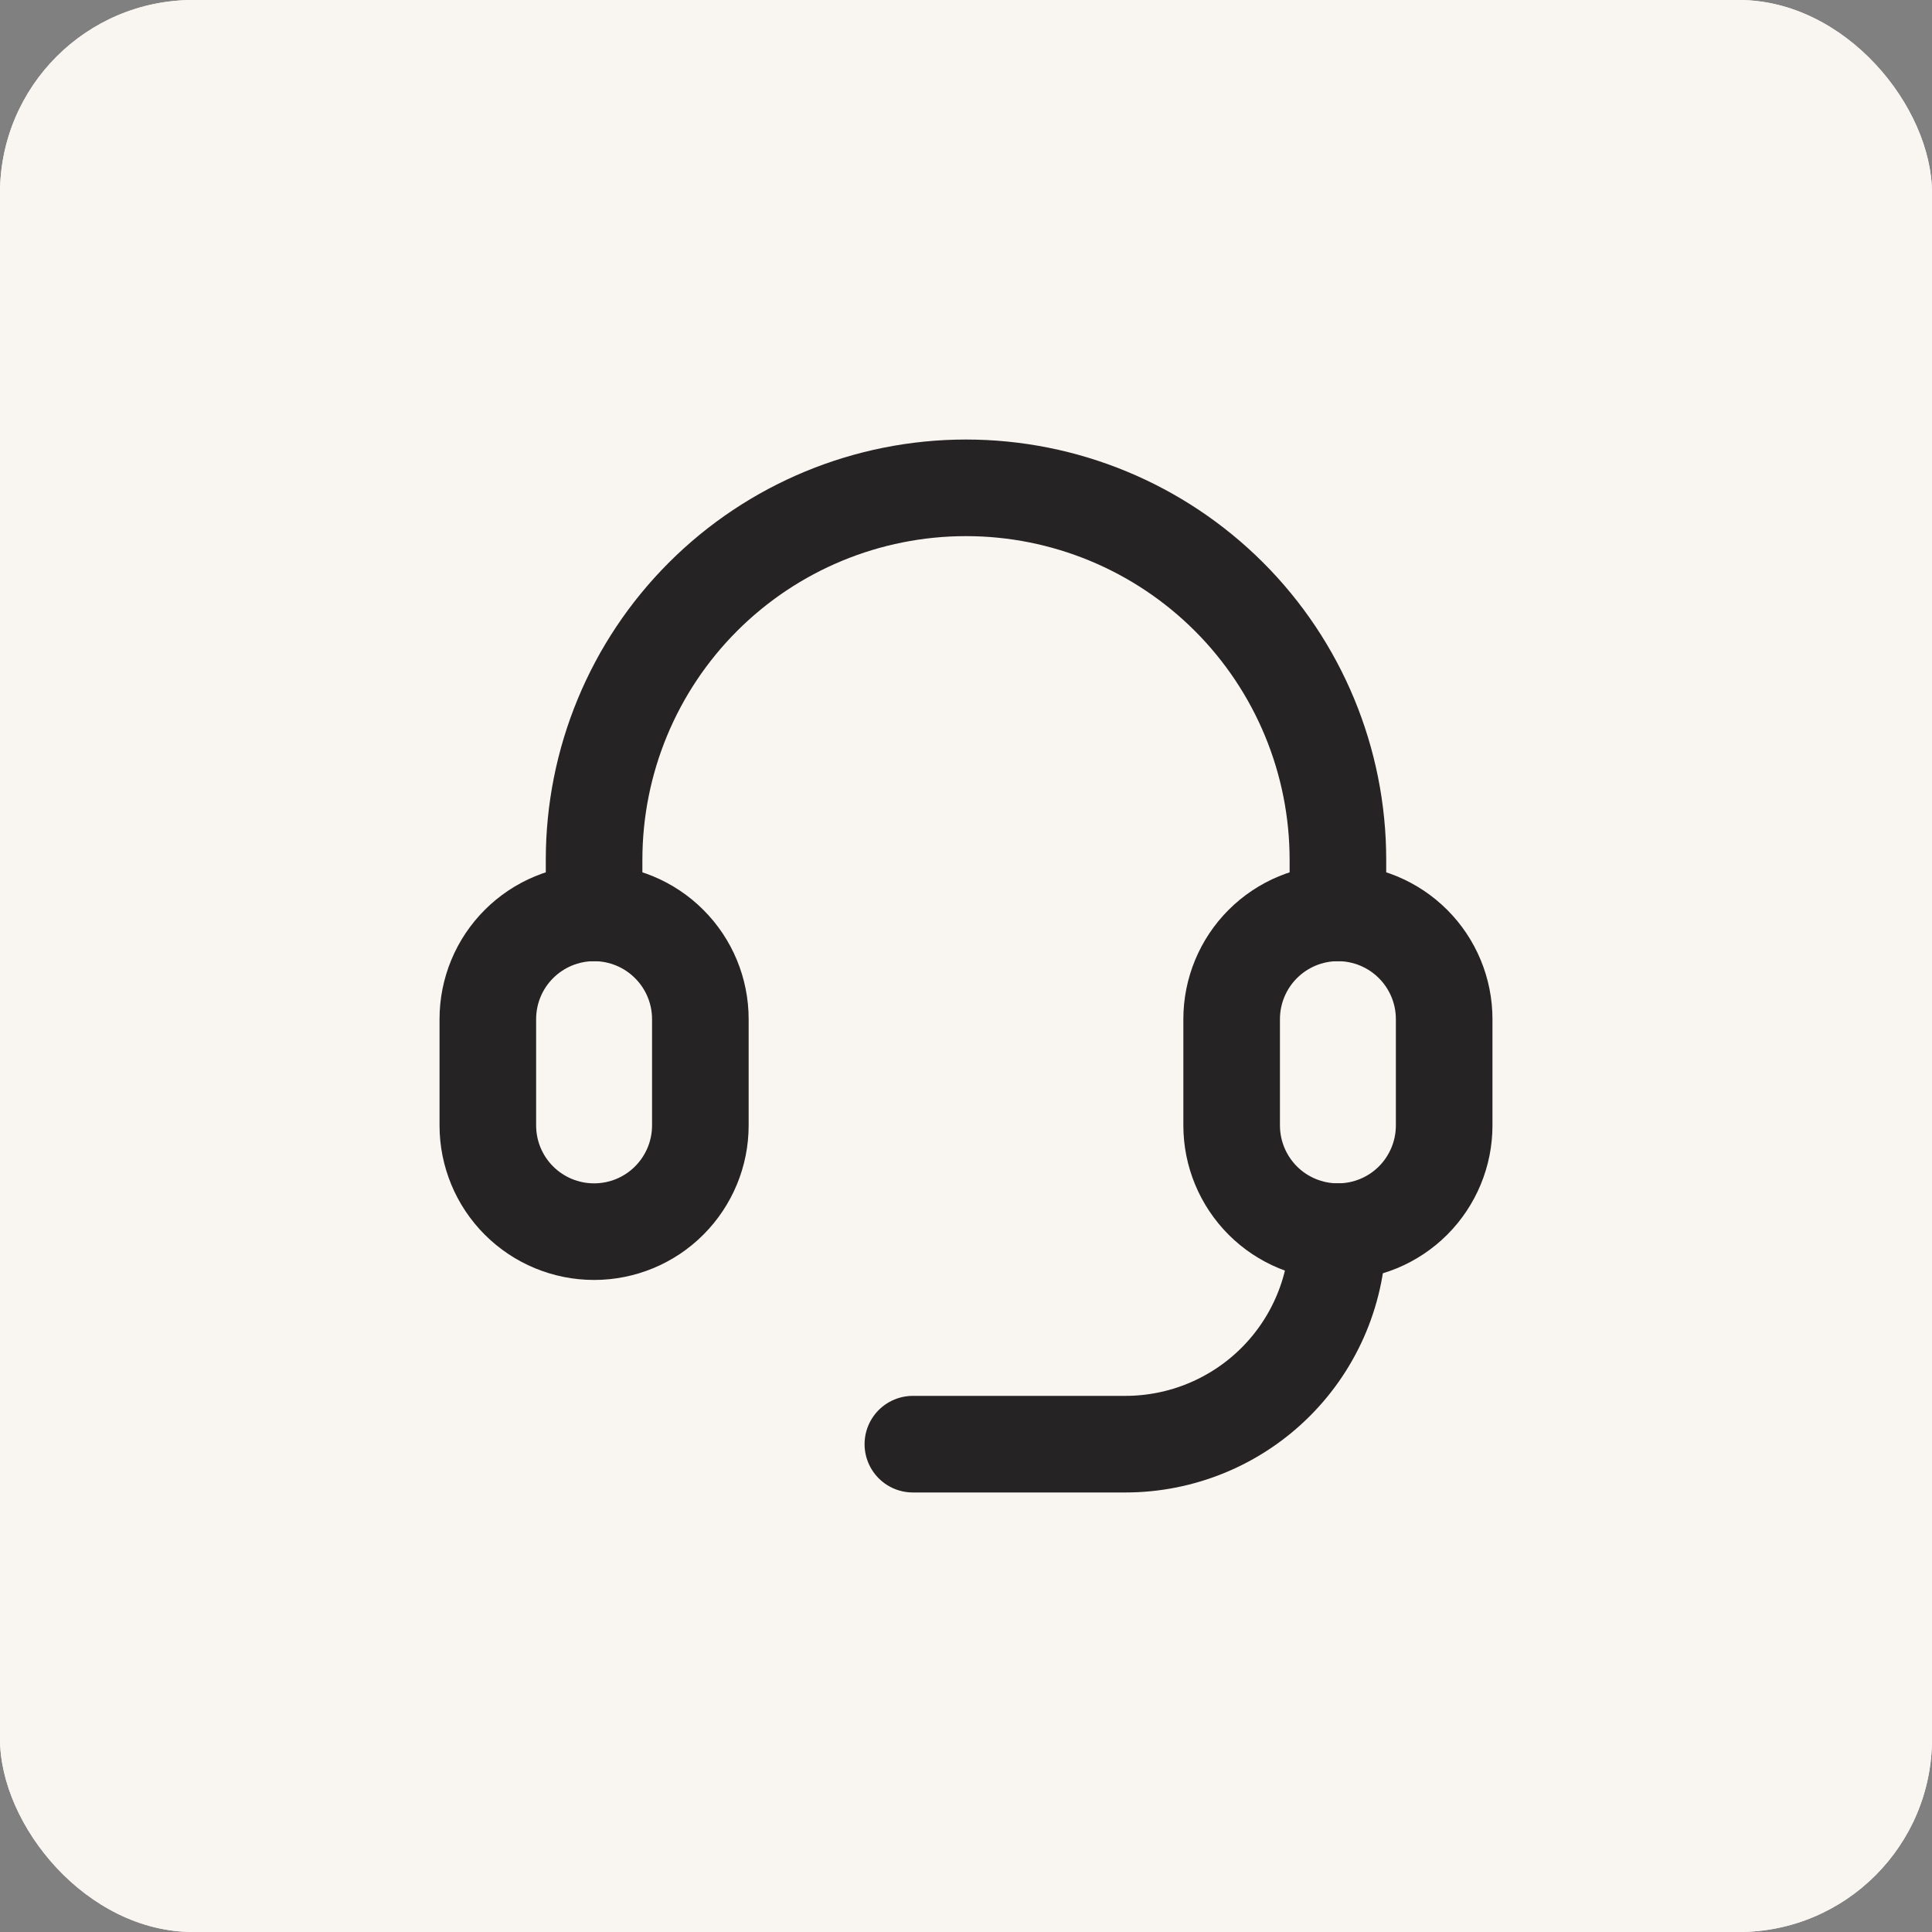 <?xml version="1.0" encoding="UTF-8"?> <svg xmlns="http://www.w3.org/2000/svg" width="40" height="40" viewBox="0 0 40 40" fill="none"><rect x="0" y="0" width="40" height="40" fill="#808080" stroke="none"/><rect width="40" height="40" rx="4" fill="#F9F6F2"></rect><rect width="40" height="40" rx="4" fill="#F9F6F2"></rect><path d="M12.3 18.9V17.8C12.3 15.757 13.111 13.799 14.555 12.355C15.999 10.911 17.958 10.1 20 10.1C22.042 10.1 24 10.911 25.445 12.355C26.889 13.799 27.7 15.757 27.7 17.8V18.9" stroke="#252324" stroke-width="2" stroke-linecap="round" stroke-linejoin="round"></path><path d="M14.5 21.1C14.5 20.517 14.268 19.957 13.855 19.545C13.443 19.132 12.883 18.9 12.3 18.9C11.716 18.9 11.157 19.132 10.744 19.545C10.331 19.957 10.1 20.517 10.1 21.1V23.3C10.1 23.884 10.331 24.443 10.744 24.856C11.157 25.269 11.716 25.5 12.3 25.5C12.883 25.5 13.443 25.269 13.855 24.856C14.268 24.443 14.5 23.884 14.5 23.3V21.1Z" stroke="#252324" stroke-width="2" stroke-linecap="round" stroke-linejoin="round"></path><path d="M29.9 21.1C29.9 20.517 29.668 19.957 29.256 19.545C28.843 19.132 28.284 18.9 27.7 18.9C27.116 18.9 26.557 19.132 26.144 19.545C25.732 19.957 25.5 20.517 25.5 21.1V23.3C25.5 23.884 25.732 24.443 26.144 24.856C26.557 25.269 27.116 25.5 27.7 25.5C28.284 25.5 28.843 25.269 29.256 24.856C29.668 24.443 29.9 23.884 29.9 23.3V21.1Z" stroke="#252324" stroke-width="2" stroke-linecap="round" stroke-linejoin="round"></path><path d="M27.7 25.5C27.7 26.667 27.237 27.786 26.412 28.611C25.587 29.436 24.467 29.9 23.3 29.9H18.9" stroke="#252324" stroke-width="2" stroke-linecap="round" stroke-linejoin="round"></path></svg> 